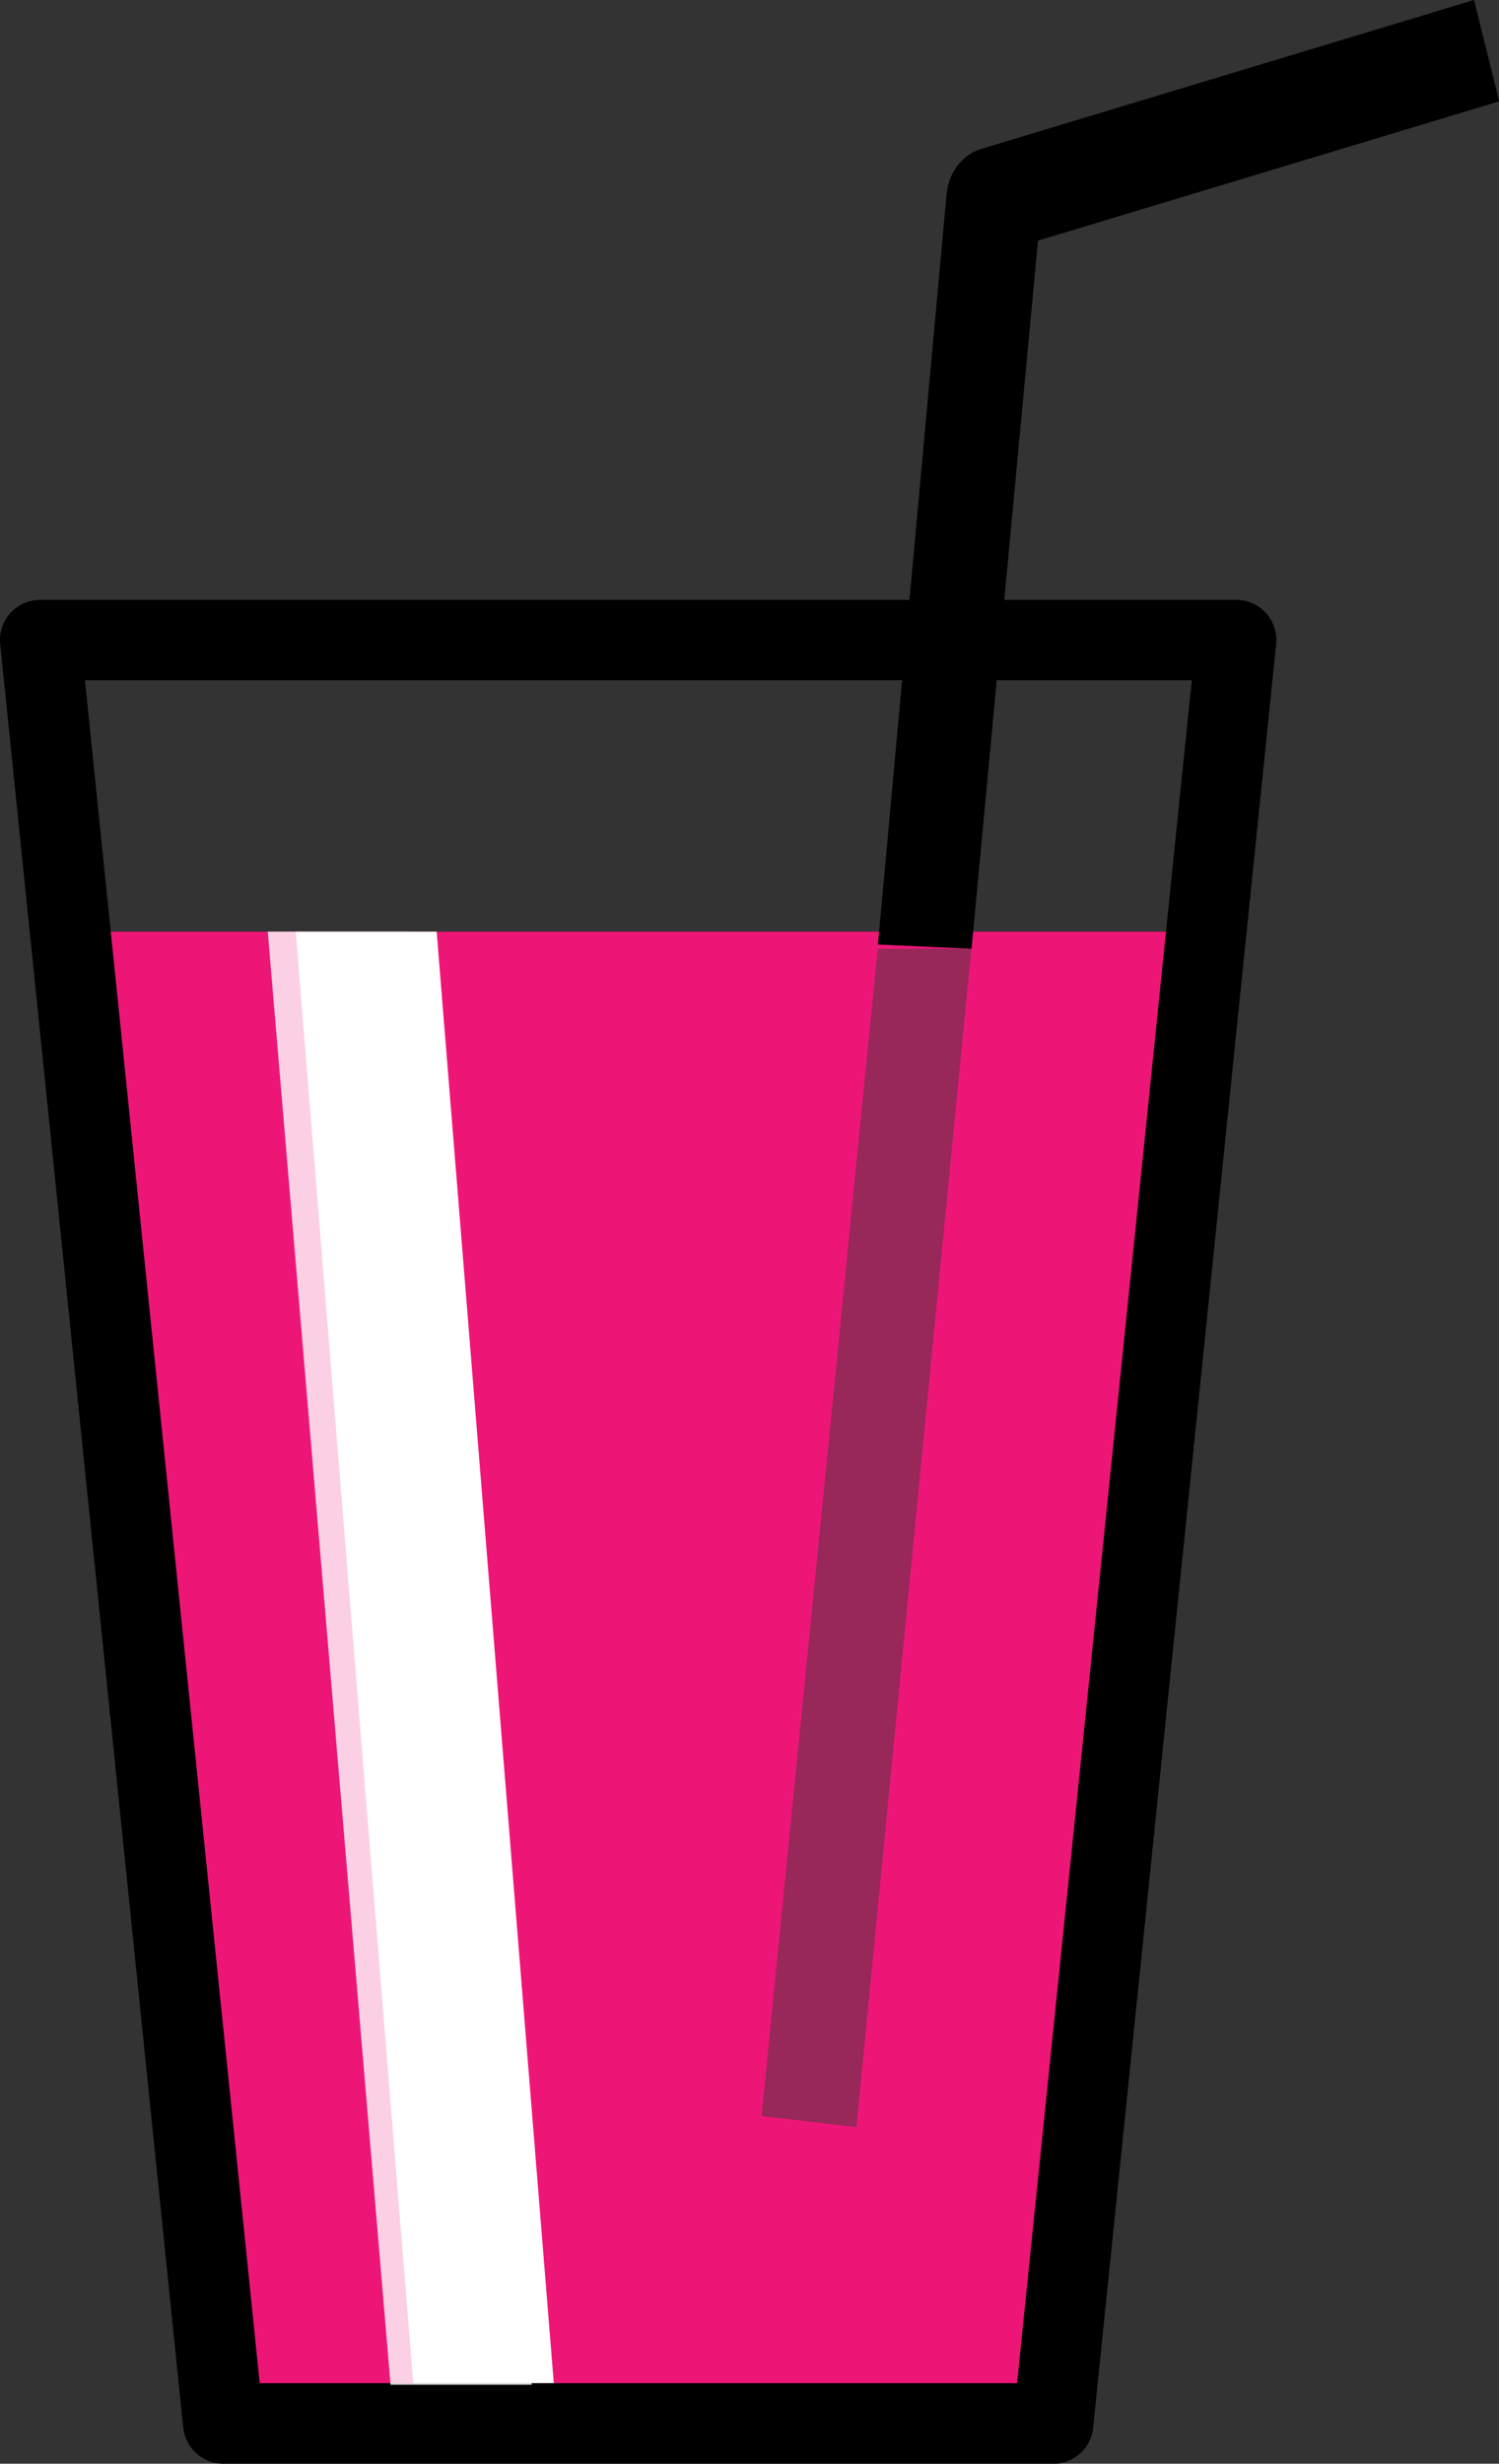 <?xml version="1.0" encoding="UTF-8"?>
<svg xmlns="http://www.w3.org/2000/svg" viewBox="0 0 74.46 122.31">
  <rect x="0" y="0" width="74.46" height="122.31" fill="#333333" stroke="none"/>
  <defs>
    <style>
      .cls-1 {
        mix-blend-mode: overlay;
      }

      .cls-1, .cls-2 {
        fill: #fff;
      }

      .cls-2 {
        opacity: .8;
      }

      .cls-3 {
        isolation: isolate;
      }

      .cls-4 {
        fill: #ed1677;
      }

      .cls-5 {
        fill: #423b3d;
        mix-blend-mode: multiply;
        opacity: .5;
      }
    </style>
  </defs>
  <g class="cls-3">
    <g id="Layer_2" data-name="Layer 2">
      <g id="Layer_1-2" data-name="Layer 1">
        <g>
          <polygon class="cls-4" points="5.1 46.25 11.09 120.31 52.33 120.31 58.32 46.25 5.1 46.25"/>
          <polygon class="cls-5" points="42.54 105.6 48.25 47.1 43.6 47.1 37.83 105.05 42.54 105.6"/>
          <polygon class="cls-1" points="21.69 46.25 14.69 46.25 20.69 120.31 27.67 120.31 21.69 46.25"/>
          <path d="M52.33,122.31H11.09c-1.03,0-1.88-.78-1.99-1.8L.01,31.98c-.06-.56.12-1.12.5-1.54.38-.42.92-.66,1.48-.66h59.42c.57,0,1.11.24,1.48.66.38.42.56.98.5,1.54l-9.09,88.54c-.1,1.02-.96,1.8-1.99,1.8ZM12.89,118.31h37.63l8.68-84.54H4.22l8.68,84.54Z"/>
          <path d="M51.55,11.95l22.92-6.92-1.25-5.03-24.47,7.39c-.94.28-1.63,1.17-1.73,2.24l-3.41,37.26,4.65.21,3.3-35.15Z"/>
          <polygon class="cls-2" points="20.3 46.25 13.3 46.25 19.4 118.39 26.41 118.39 20.3 46.25"/>
        </g>
      </g>
    </g>
  </g>
</svg>